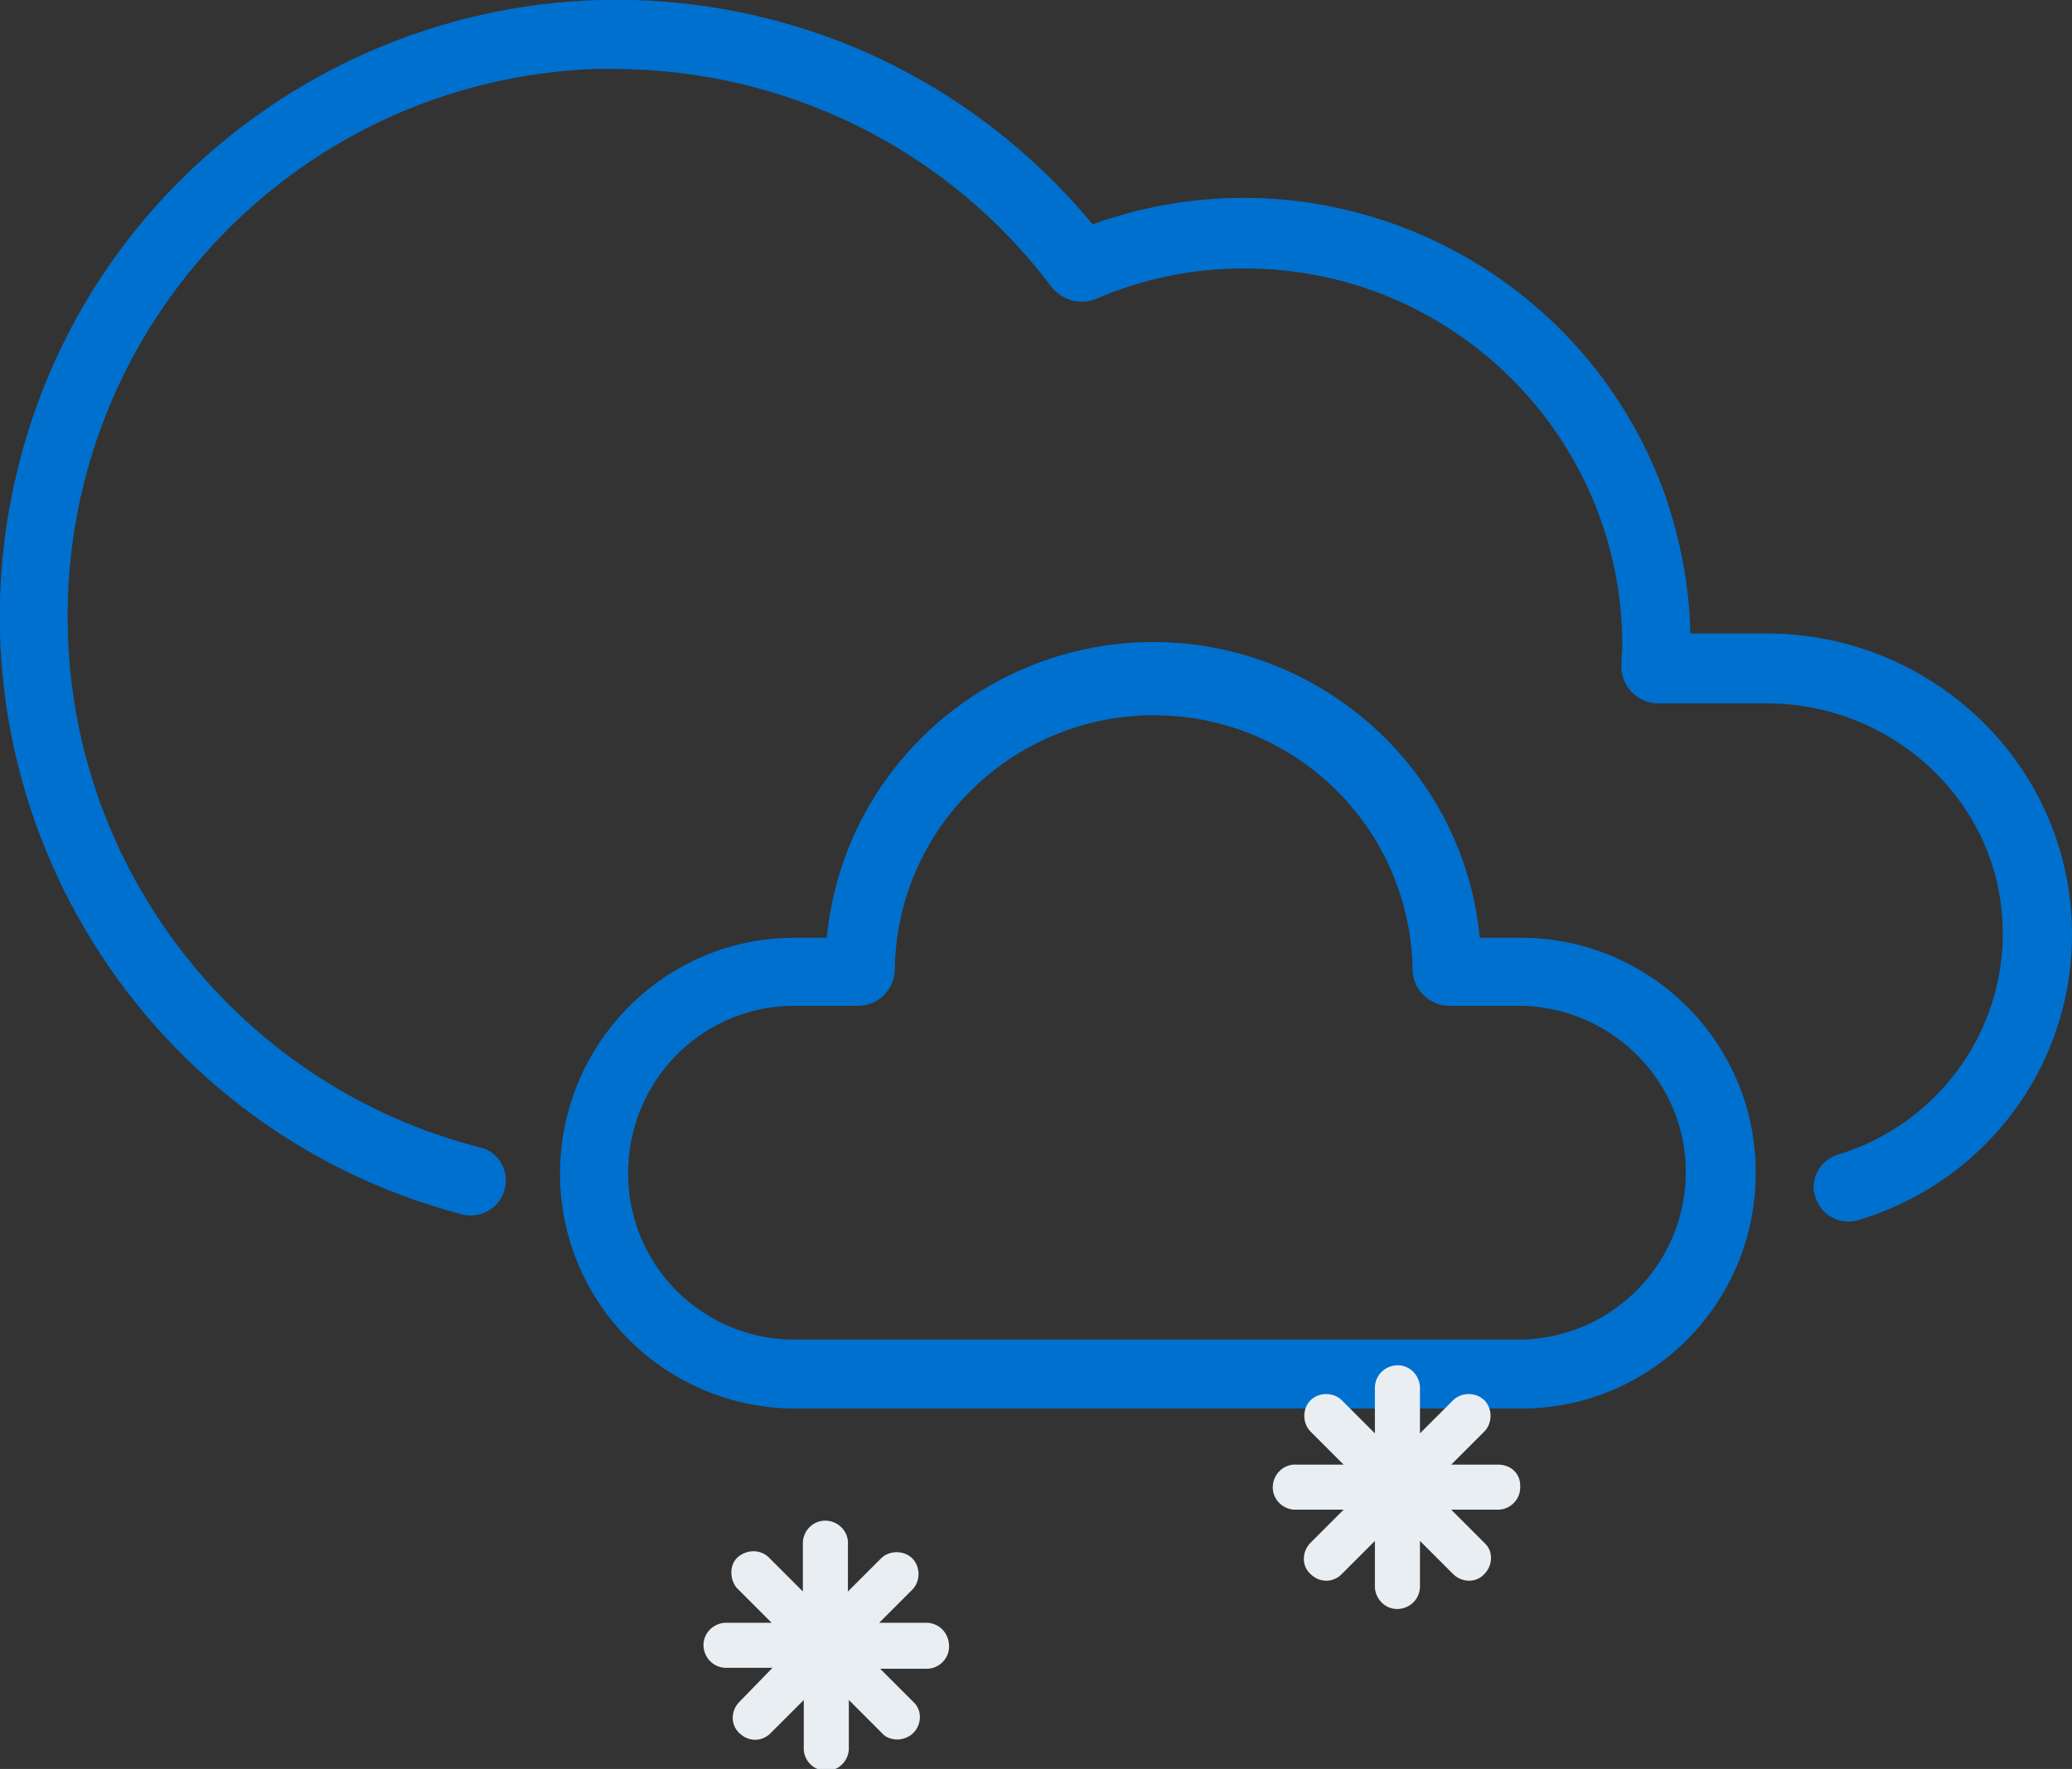 <?xml version="1.0" encoding="utf-8"?>
<!-- Generator: Adobe Illustrator 22.1.0, SVG Export Plug-In . SVG Version: 6.00 Build 0)  -->
<svg version="1.1" id="Layer_1" xmlns="http://www.w3.org/2000/svg" xmlns:xlink="http://www.w3.org/1999/xlink" x="0px" y="0px"
	 width="225.3px" height="192.4px" viewBox="0 0 225.3 192.4" style="enable-background:new 0 0 225.3 192.4;" xml:space="preserve"
	>
<rect x="0" y="0" width="225.3" height="192.4" fill="#333333" stroke="none"/>
<style type="text/css">
	.st0{fill:#0070CE;}
	.st1{fill:#E9EEF2;}
</style>
<title>big_clouds_wsnow2</title>
<path class="st0" d="M216.6,123.7c-3.9,4.2-8.9,7.3-14.5,9c-2,0.6-4.1-0.5-4.7-2.5c0,0,0,0,0,0c-0.1-0.3-0.2-0.7-0.2-1l0,0
	c0-1.6,1-3.1,2.6-3.6c11.3-3.4,18.8-14.2,17.9-25.9c-0.9-13-12.2-23.2-25.6-23.2h-11.8c-2.2,0-4-1.8-4-4c0-0.1,0-0.2,0-0.2
	c0-0.7,0.1-1.4,0.1-2.1c0-22.7-18.5-41.1-41.2-41c-5.5,0-10.9,1.1-16,3.3c-1.7,0.7-3.6,0.2-4.8-1.2C103.2,16.3,85.6,7.6,67,7.5h-2.4
	C31.7,8.8,6.1,36.5,7.4,69.4c1,26.3,19.3,48.9,44.8,55.4c1.7,0.4,2.8,1.9,2.8,3.6l0,0c0,2.1-1.7,3.8-3.8,3.8c0,0,0,0,0,0
	c-0.3,0-0.6,0-0.9-0.1C14.4,122.7-7.1,86.2,2.1,50.3S48-7.1,83.8,2.1c13.7,3.5,26,11.4,35,22.3c25.3-9.1,53.1,4.1,62.2,29.3
	c1.7,4.9,2.7,10,2.8,15.2h8.3c17.3,0,31.8,13.2,33.1,30.2C225.9,108.2,222.8,117.1,216.6,123.7z"/>
<path class="st0" d="M164.7,153.2H86c-14.2-0.3-25.4-12-25.1-26.1c0.3-13.8,11.4-24.9,25.1-25.1h3.9c1.9-19.6,19.4-33.9,39-32
	c16.9,1.7,30.4,15.1,32,32h3.9c14.2-0.3,25.9,11,26.1,25.1c0.3,14.2-11,25.9-25.1,26.1C165.4,153.2,165.1,153.2,164.7,153.2
	L164.7,153.2z M86,109.4c-10,0.2-17.9,8.5-17.7,18.6c0.2,9.7,8,17.5,17.7,17.7h78.7c10,0.2,18.3-7.7,18.6-17.7s-7.7-18.3-17.7-18.6
	c-0.3,0-0.6,0-0.9,0h-7.1c-2.2,0-4-1.8-4-4c-0.3-15.6-13.1-27.9-28.7-27.6c-15.1,0.3-27.4,12.5-27.6,27.6c0,2.2-1.8,4-4,4L86,109.4z
	"/>
<path class="st1" d="M100.7,176.5h-5.1l3.6-3.6c0.9-0.9,0.9-2.5,0-3.4c-0.9-0.9-2.5-0.9-3.4,0l0,0l-3.6,3.6V168
	c0.1-1.3-0.9-2.5-2.3-2.6c-1.3-0.1-2.5,0.9-2.6,2.3c0,0,0,0,0,0v5.4l-3.6-3.6c-0.9-1-2.4-1-3.4-0.2s-1,2.4-0.2,3.4
	c0.1,0.1,0.1,0.1,0.2,0.2l3.6,3.6h-5.1c-1.3,0.1-2.4,1.2-2.3,2.6c0.1,1.2,1,2.2,2.3,2.3H84l-3.6,3.7c-0.9,0.9-1,2.4-0.1,3.3
	c0,0,0,0,0,0c0,0,0,0.1,0.1,0.1c0.9,0.9,2.3,1,3.3,0.1c0,0,0,0,0,0l0.1-0.1l3.6-3.6v5.1c-0.1,1.3,0.9,2.5,2.3,2.6
	c1.3,0.1,2.5-0.9,2.6-2.3c0-0.1,0-0.2,0-0.3v-5.1l3.6,3.6c0.4,0.5,1.1,0.7,1.7,0.7c0.6,0,1.3-0.3,1.7-0.7c0.9-0.9,1-2.4,0.1-3.3
	c0,0,0,0,0,0l-0.1-0.1l-3.6-3.6h5.1c1.3,0,2.4-1.1,2.4-2.4C103.2,177.6,102.1,176.5,100.7,176.5z"/>
<path class="st1" d="M162.9,159.3h-5.1l3.6-3.6c0.9-0.9,0.9-2.5,0-3.4c-0.9-0.9-2.5-0.9-3.4,0l-3.6,3.6v-5.1
	c-0.1-1.3-1.2-2.4-2.6-2.3c-1.2,0.1-2.2,1-2.3,2.3v5.1l-3.6-3.6c-0.9-0.9-2.5-0.9-3.4,0c-0.9,0.9-0.9,2.5,0,3.4l3.6,3.6h-5.1
	c-1.3-0.1-2.5,0.9-2.6,2.3c-0.1,1.3,0.9,2.5,2.3,2.6c0,0,0,0,0,0h5.4l-3.6,3.6c-0.9,0.9-1,2.4-0.1,3.3c0,0,0,0,0,0
	c0,0,0.1,0.1,0.1,0.1c0.9,0.9,2.3,1,3.3,0.1c0,0,0,0,0,0c0,0,0.1-0.1,0.1-0.1l3.6-3.6v5.1c0.1,1.3,1.2,2.4,2.6,2.3
	c1.2-0.1,2.2-1,2.3-2.3v-5.1l3.6,3.6c0.9,0.9,2.4,1,3.3,0.1c0,0,0,0,0,0l0.1-0.1c0.9-0.9,1-2.4,0.1-3.3c0,0,0,0,0,0l-0.1-0.1
	l-3.6-3.6h5.1c1.3,0,2.4-1.1,2.4-2.4C165.4,160.3,164.3,159.3,162.9,159.3z"/>
</svg>
